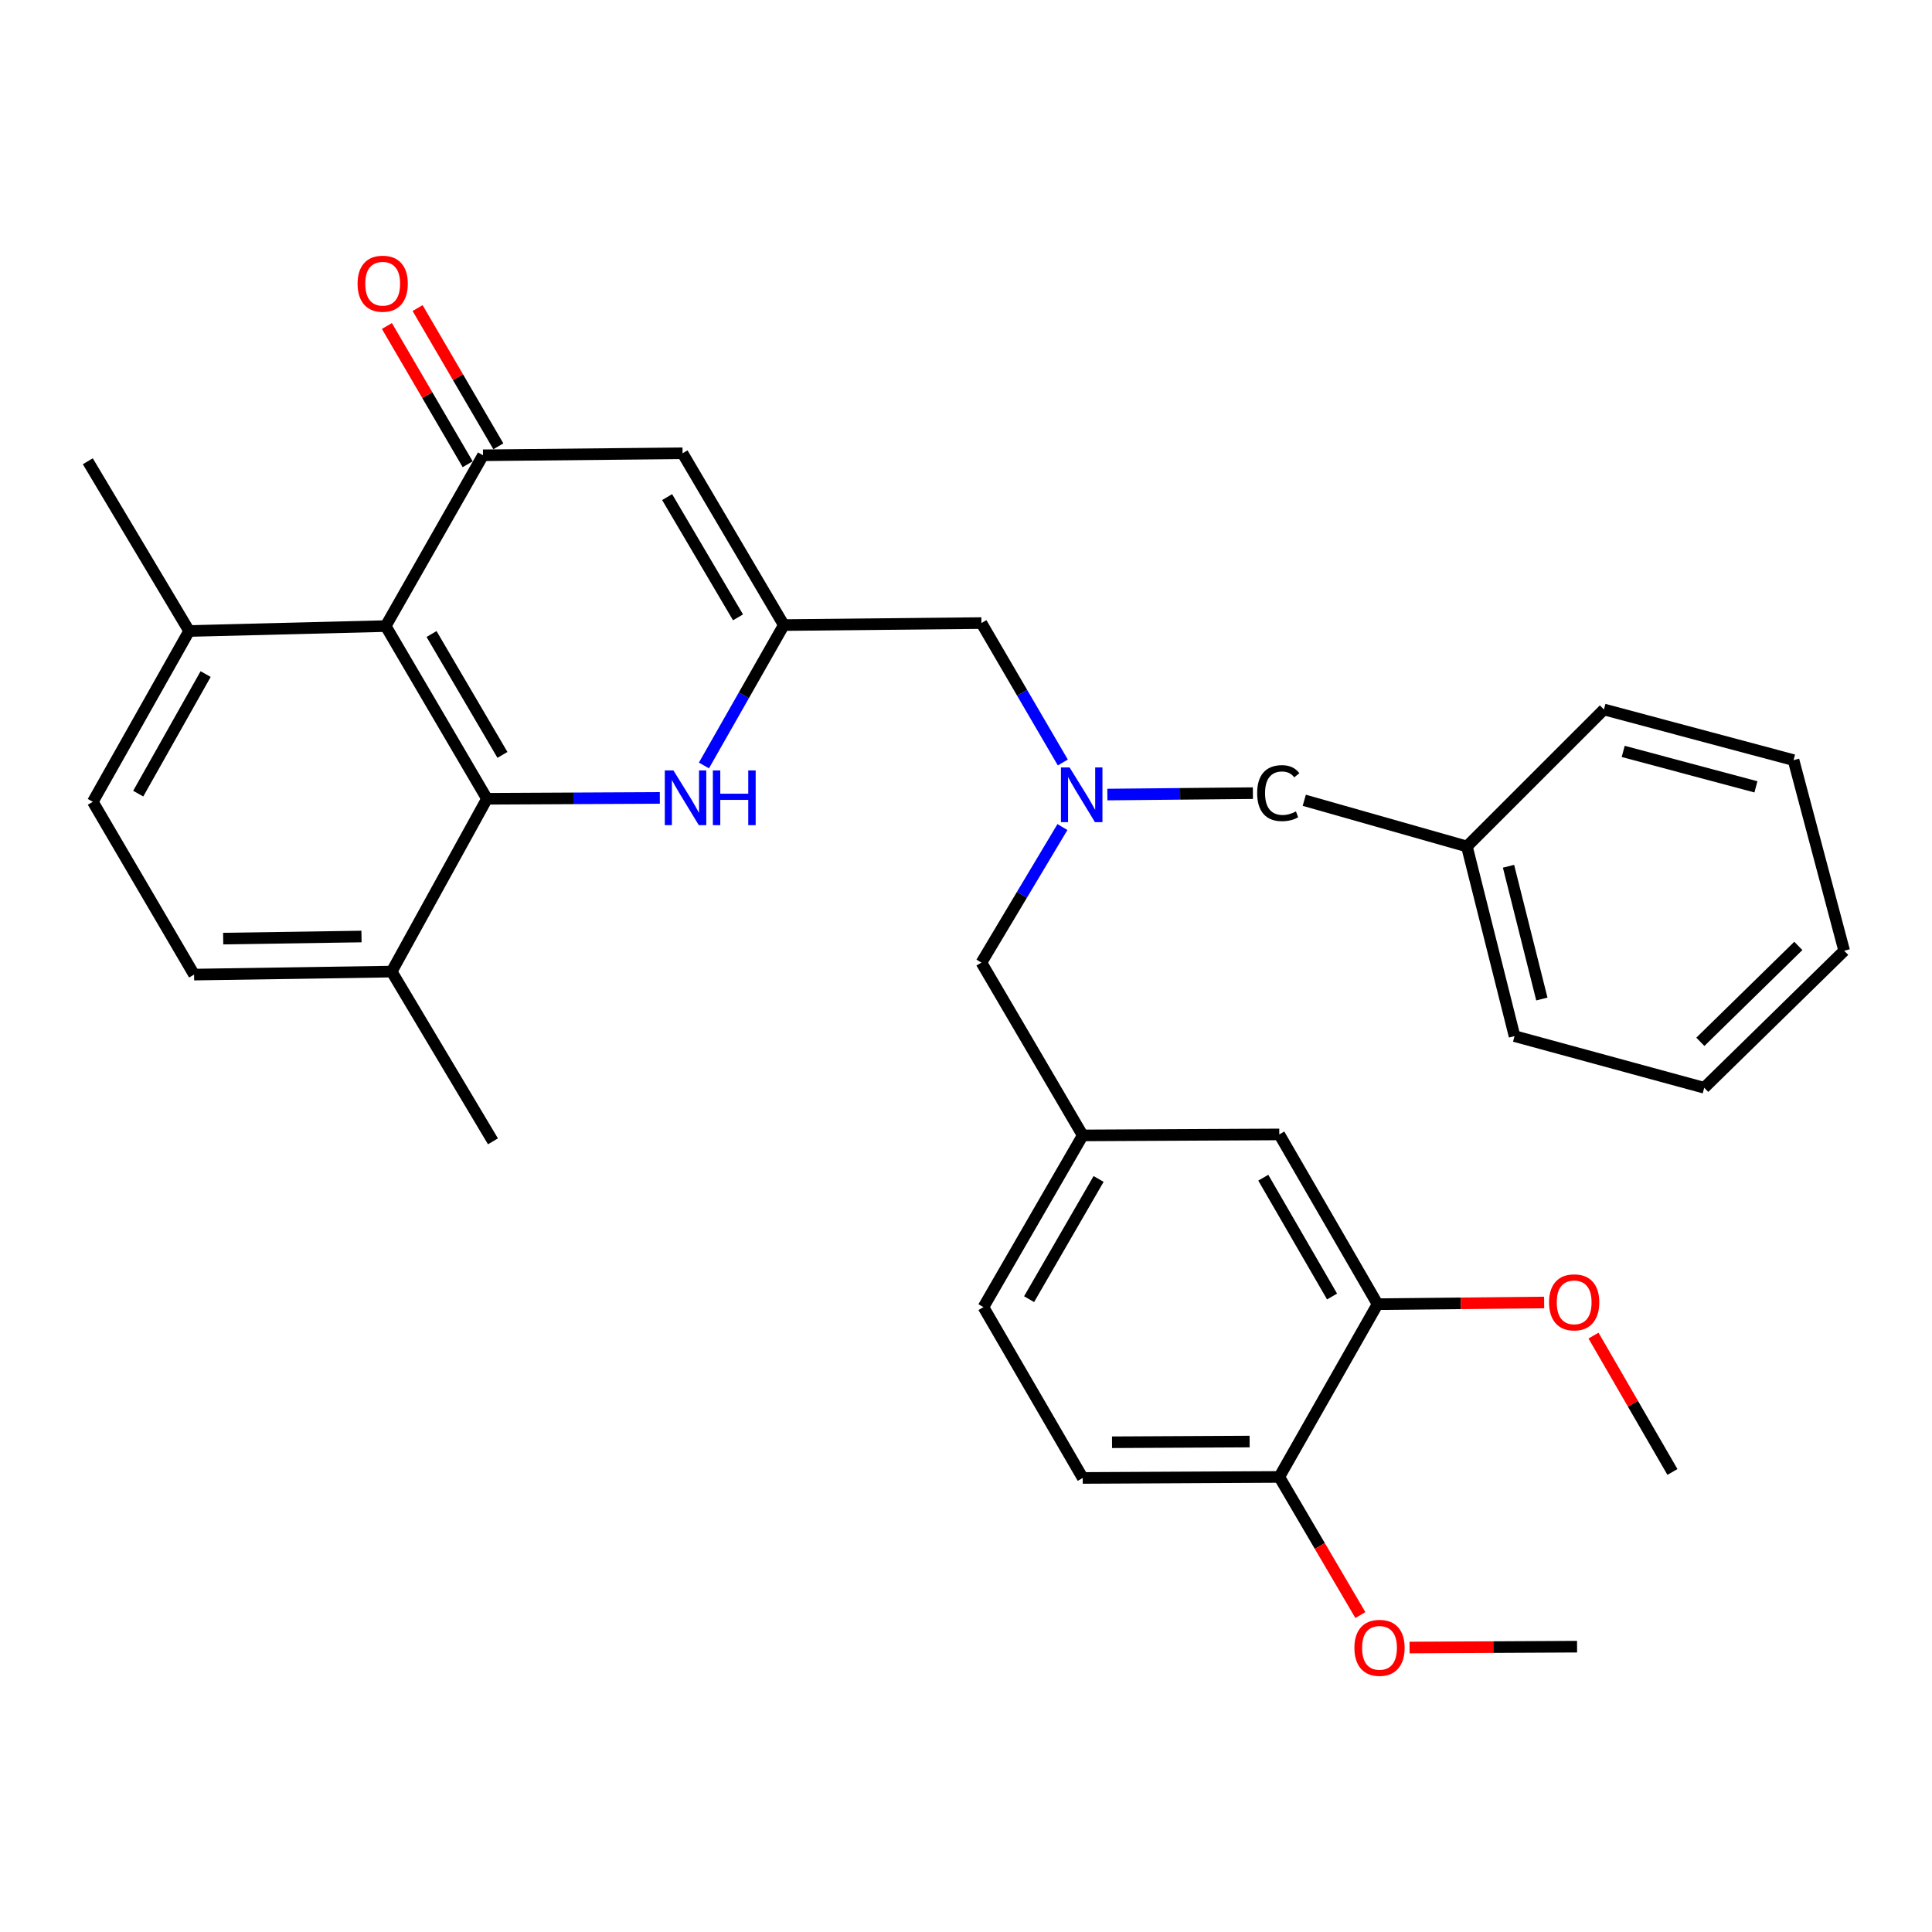 <?xml version='1.0' encoding='iso-8859-1'?>
<svg version='1.1' baseProfile='full'
              xmlns='http://www.w3.org/2000/svg'
                      xmlns:rdkit='http://www.rdkit.org/xml'
                      xmlns:xlink='http://www.w3.org/1999/xlink'
                  xml:space='preserve'
width='1000px' height='1000px' viewBox='0 0 1000 1000'>
<!-- END OF HEADER -->
<rect style='opacity:1.0;fill:#FFFFFF;stroke:none' width='1000' height='1000' x='0' y='0'> </rect>
<path class='bond-1' d='M 252.059,413.447 L 199.634,324.058' style='fill:none;fill-rule:evenodd;stroke:#000000;stroke-width:6px;stroke-linecap:butt;stroke-linejoin:miter;stroke-opacity:1' />
<path class='bond-1' d='M 260.062,390.733 L 223.365,328.161' style='fill:none;fill-rule:evenodd;stroke:#000000;stroke-width:6px;stroke-linecap:butt;stroke-linejoin:miter;stroke-opacity:1' />
<path class='bond-2' d='M 252.059,413.447 L 296.792,413.224' style='fill:none;fill-rule:evenodd;stroke:#000000;stroke-width:6px;stroke-linecap:butt;stroke-linejoin:miter;stroke-opacity:1' />
<path class='bond-2' d='M 296.792,413.224 L 341.525,413.002' style='fill:none;fill-rule:evenodd;stroke:#0000FF;stroke-width:6px;stroke-linecap:butt;stroke-linejoin:miter;stroke-opacity:1' />
<path class='bond-6' d='M 252.059,413.447 L 202.73,502.896' style='fill:none;fill-rule:evenodd;stroke:#000000;stroke-width:6px;stroke-linecap:butt;stroke-linejoin:miter;stroke-opacity:1' />
<path class='bond-0' d='M 250.005,235.651 L 199.634,324.058' style='fill:none;fill-rule:evenodd;stroke:#000000;stroke-width:6px;stroke-linecap:butt;stroke-linejoin:miter;stroke-opacity:1' />
<path class='bond-9' d='M 257.946,231.012 L 237.047,195.235' style='fill:none;fill-rule:evenodd;stroke:#000000;stroke-width:6px;stroke-linecap:butt;stroke-linejoin:miter;stroke-opacity:1' />
<path class='bond-9' d='M 237.047,195.235 L 216.147,159.458' style='fill:none;fill-rule:evenodd;stroke:#FF0000;stroke-width:6px;stroke-linecap:butt;stroke-linejoin:miter;stroke-opacity:1' />
<path class='bond-9' d='M 242.063,240.29 L 221.163,204.513' style='fill:none;fill-rule:evenodd;stroke:#000000;stroke-width:6px;stroke-linecap:butt;stroke-linejoin:miter;stroke-opacity:1' />
<path class='bond-9' d='M 221.163,204.513 L 200.264,168.736' style='fill:none;fill-rule:evenodd;stroke:#FF0000;stroke-width:6px;stroke-linecap:butt;stroke-linejoin:miter;stroke-opacity:1' />
<path class='bond-33' d='M 250.005,235.651 L 353.291,234.619' style='fill:none;fill-rule:evenodd;stroke:#000000;stroke-width:6px;stroke-linecap:butt;stroke-linejoin:miter;stroke-opacity:1' />
<path class='bond-8' d='M 199.634,324.058 L 97.89,326.603' style='fill:none;fill-rule:evenodd;stroke:#000000;stroke-width:6px;stroke-linecap:butt;stroke-linejoin:miter;stroke-opacity:1' />
<path class='bond-3' d='M 364.355,396.204 L 385.031,359.871' style='fill:none;fill-rule:evenodd;stroke:#0000FF;stroke-width:6px;stroke-linecap:butt;stroke-linejoin:miter;stroke-opacity:1' />
<path class='bond-3' d='M 385.031,359.871 L 405.706,323.537' style='fill:none;fill-rule:evenodd;stroke:#000000;stroke-width:6px;stroke-linecap:butt;stroke-linejoin:miter;stroke-opacity:1' />
<path class='bond-4' d='M 405.706,323.537 L 353.291,234.619' style='fill:none;fill-rule:evenodd;stroke:#000000;stroke-width:6px;stroke-linecap:butt;stroke-linejoin:miter;stroke-opacity:1' />
<path class='bond-4' d='M 381.998,319.54 L 345.307,257.298' style='fill:none;fill-rule:evenodd;stroke:#000000;stroke-width:6px;stroke-linecap:butt;stroke-linejoin:miter;stroke-opacity:1' />
<path class='bond-10' d='M 405.706,323.537 L 507.981,322.495' style='fill:none;fill-rule:evenodd;stroke:#000000;stroke-width:6px;stroke-linecap:butt;stroke-linejoin:miter;stroke-opacity:1' />
<path class='bond-5' d='M 550.115,394.659 L 529.048,358.577' style='fill:none;fill-rule:evenodd;stroke:#0000FF;stroke-width:6px;stroke-linecap:butt;stroke-linejoin:miter;stroke-opacity:1' />
<path class='bond-5' d='M 529.048,358.577 L 507.981,322.495' style='fill:none;fill-rule:evenodd;stroke:#000000;stroke-width:6px;stroke-linecap:butt;stroke-linejoin:miter;stroke-opacity:1' />
<path class='bond-14' d='M 549.912,428.082 L 528.946,463.164' style='fill:none;fill-rule:evenodd;stroke:#0000FF;stroke-width:6px;stroke-linecap:butt;stroke-linejoin:miter;stroke-opacity:1' />
<path class='bond-14' d='M 528.946,463.164 L 507.981,498.247' style='fill:none;fill-rule:evenodd;stroke:#000000;stroke-width:6px;stroke-linecap:butt;stroke-linejoin:miter;stroke-opacity:1' />
<path class='bond-17' d='M 573.169,411.263 L 610.833,410.896' style='fill:none;fill-rule:evenodd;stroke:#0000FF;stroke-width:6px;stroke-linecap:butt;stroke-linejoin:miter;stroke-opacity:1' />
<path class='bond-17' d='M 610.833,410.896 L 648.497,410.529' style='fill:none;fill-rule:evenodd;stroke:#000000;stroke-width:6px;stroke-linecap:butt;stroke-linejoin:miter;stroke-opacity:1' />
<path class='bond-15' d='M 202.73,502.896 L 100.455,504.45' style='fill:none;fill-rule:evenodd;stroke:#000000;stroke-width:6px;stroke-linecap:butt;stroke-linejoin:miter;stroke-opacity:1' />
<path class='bond-15' d='M 187.109,484.737 L 115.517,485.824' style='fill:none;fill-rule:evenodd;stroke:#000000;stroke-width:6px;stroke-linecap:butt;stroke-linejoin:miter;stroke-opacity:1' />
<path class='bond-23' d='M 202.73,502.896 L 255.155,590.752' style='fill:none;fill-rule:evenodd;stroke:#000000;stroke-width:6px;stroke-linecap:butt;stroke-linejoin:miter;stroke-opacity:1' />
<path class='bond-7' d='M 713.022,675.031 L 662.16,587.175' style='fill:none;fill-rule:evenodd;stroke:#000000;stroke-width:6px;stroke-linecap:butt;stroke-linejoin:miter;stroke-opacity:1' />
<path class='bond-7' d='M 689.473,671.069 L 653.87,609.57' style='fill:none;fill-rule:evenodd;stroke:#000000;stroke-width:6px;stroke-linecap:butt;stroke-linejoin:miter;stroke-opacity:1' />
<path class='bond-20' d='M 713.022,675.031 L 756.132,674.598' style='fill:none;fill-rule:evenodd;stroke:#000000;stroke-width:6px;stroke-linecap:butt;stroke-linejoin:miter;stroke-opacity:1' />
<path class='bond-20' d='M 756.132,674.598 L 799.242,674.165' style='fill:none;fill-rule:evenodd;stroke:#FF0000;stroke-width:6px;stroke-linecap:butt;stroke-linejoin:miter;stroke-opacity:1' />
<path class='bond-35' d='M 713.022,675.031 L 662.16,764.46' style='fill:none;fill-rule:evenodd;stroke:#000000;stroke-width:6px;stroke-linecap:butt;stroke-linejoin:miter;stroke-opacity:1' />
<path class='bond-24' d='M 97.89,326.603 L 45.455,238.747' style='fill:none;fill-rule:evenodd;stroke:#000000;stroke-width:6px;stroke-linecap:butt;stroke-linejoin:miter;stroke-opacity:1' />
<path class='bond-32' d='M 97.89,326.603 L 48.04,415.01' style='fill:none;fill-rule:evenodd;stroke:#000000;stroke-width:6px;stroke-linecap:butt;stroke-linejoin:miter;stroke-opacity:1' />
<path class='bond-32' d='M 106.436,348.899 L 71.541,410.784' style='fill:none;fill-rule:evenodd;stroke:#000000;stroke-width:6px;stroke-linecap:butt;stroke-linejoin:miter;stroke-opacity:1' />
<path class='bond-11' d='M 662.16,764.46 L 560.417,764.981' style='fill:none;fill-rule:evenodd;stroke:#000000;stroke-width:6px;stroke-linecap:butt;stroke-linejoin:miter;stroke-opacity:1' />
<path class='bond-11' d='M 646.805,746.144 L 575.584,746.509' style='fill:none;fill-rule:evenodd;stroke:#000000;stroke-width:6px;stroke-linecap:butt;stroke-linejoin:miter;stroke-opacity:1' />
<path class='bond-22' d='M 662.16,764.46 L 683.142,800.208' style='fill:none;fill-rule:evenodd;stroke:#000000;stroke-width:6px;stroke-linecap:butt;stroke-linejoin:miter;stroke-opacity:1' />
<path class='bond-22' d='M 683.142,800.208 L 704.125,835.955' style='fill:none;fill-rule:evenodd;stroke:#FF0000;stroke-width:6px;stroke-linecap:butt;stroke-linejoin:miter;stroke-opacity:1' />
<path class='bond-12' d='M 662.16,587.175 L 560.417,587.686' style='fill:none;fill-rule:evenodd;stroke:#000000;stroke-width:6px;stroke-linecap:butt;stroke-linejoin:miter;stroke-opacity:1' />
<path class='bond-13' d='M 560.417,587.686 L 507.981,498.247' style='fill:none;fill-rule:evenodd;stroke:#000000;stroke-width:6px;stroke-linecap:butt;stroke-linejoin:miter;stroke-opacity:1' />
<path class='bond-19' d='M 560.417,587.686 L 509.024,676.574' style='fill:none;fill-rule:evenodd;stroke:#000000;stroke-width:6px;stroke-linecap:butt;stroke-linejoin:miter;stroke-opacity:1' />
<path class='bond-19' d='M 568.632,610.227 L 532.657,672.448' style='fill:none;fill-rule:evenodd;stroke:#000000;stroke-width:6px;stroke-linecap:butt;stroke-linejoin:miter;stroke-opacity:1' />
<path class='bond-16' d='M 100.455,504.45 L 48.04,415.01' style='fill:none;fill-rule:evenodd;stroke:#000000;stroke-width:6px;stroke-linecap:butt;stroke-linejoin:miter;stroke-opacity:1' />
<path class='bond-21' d='M 675.086,414.223 L 759.264,438.126' style='fill:none;fill-rule:evenodd;stroke:#000000;stroke-width:6px;stroke-linecap:butt;stroke-linejoin:miter;stroke-opacity:1' />
<path class='bond-18' d='M 560.417,764.981 L 509.024,676.574' style='fill:none;fill-rule:evenodd;stroke:#000000;stroke-width:6px;stroke-linecap:butt;stroke-linejoin:miter;stroke-opacity:1' />
<path class='bond-25' d='M 824.798,691.307 L 845.223,726.596' style='fill:none;fill-rule:evenodd;stroke:#FF0000;stroke-width:6px;stroke-linecap:butt;stroke-linejoin:miter;stroke-opacity:1' />
<path class='bond-25' d='M 845.223,726.596 L 865.648,761.885' style='fill:none;fill-rule:evenodd;stroke:#000000;stroke-width:6px;stroke-linecap:butt;stroke-linejoin:miter;stroke-opacity:1' />
<path class='bond-26' d='M 759.264,438.126 L 783.924,536.293' style='fill:none;fill-rule:evenodd;stroke:#000000;stroke-width:6px;stroke-linecap:butt;stroke-linejoin:miter;stroke-opacity:1' />
<path class='bond-26' d='M 780.804,448.37 L 798.065,517.087' style='fill:none;fill-rule:evenodd;stroke:#000000;stroke-width:6px;stroke-linecap:butt;stroke-linejoin:miter;stroke-opacity:1' />
<path class='bond-27' d='M 759.264,438.126 L 830.197,367.225' style='fill:none;fill-rule:evenodd;stroke:#000000;stroke-width:6px;stroke-linecap:butt;stroke-linejoin:miter;stroke-opacity:1' />
<path class='bond-28' d='M 729.59,852.758 L 772.939,852.537' style='fill:none;fill-rule:evenodd;stroke:#FF0000;stroke-width:6px;stroke-linecap:butt;stroke-linejoin:miter;stroke-opacity:1' />
<path class='bond-28' d='M 772.939,852.537 L 816.288,852.316' style='fill:none;fill-rule:evenodd;stroke:#000000;stroke-width:6px;stroke-linecap:butt;stroke-linejoin:miter;stroke-opacity:1' />
<path class='bond-30' d='M 783.924,536.293 L 882.101,563.027' style='fill:none;fill-rule:evenodd;stroke:#000000;stroke-width:6px;stroke-linecap:butt;stroke-linejoin:miter;stroke-opacity:1' />
<path class='bond-29' d='M 830.197,367.225 L 928.333,393.437' style='fill:none;fill-rule:evenodd;stroke:#000000;stroke-width:6px;stroke-linecap:butt;stroke-linejoin:miter;stroke-opacity:1' />
<path class='bond-29' d='M 840.17,388.928 L 908.866,407.277' style='fill:none;fill-rule:evenodd;stroke:#000000;stroke-width:6px;stroke-linecap:butt;stroke-linejoin:miter;stroke-opacity:1' />
<path class='bond-31' d='M 928.333,393.437 L 954.545,492.105' style='fill:none;fill-rule:evenodd;stroke:#000000;stroke-width:6px;stroke-linecap:butt;stroke-linejoin:miter;stroke-opacity:1' />
<path class='bond-34' d='M 882.101,563.027 L 954.545,492.105' style='fill:none;fill-rule:evenodd;stroke:#000000;stroke-width:6px;stroke-linecap:butt;stroke-linejoin:miter;stroke-opacity:1' />
<path class='bond-34' d='M 880.099,539.244 L 930.811,489.599' style='fill:none;fill-rule:evenodd;stroke:#000000;stroke-width:6px;stroke-linecap:butt;stroke-linejoin:miter;stroke-opacity:1' />
<path  class='atom-3' d='M 348.574 398.776
L 357.854 413.776
Q 358.774 415.256, 360.254 417.936
Q 361.734 420.616, 361.814 420.776
L 361.814 398.776
L 365.574 398.776
L 365.574 427.096
L 361.694 427.096
L 351.734 410.696
Q 350.574 408.776, 349.334 406.576
Q 348.134 404.376, 347.774 403.696
L 347.774 427.096
L 344.094 427.096
L 344.094 398.776
L 348.574 398.776
' fill='#0000FF'/>
<path  class='atom-3' d='M 368.974 398.776
L 372.814 398.776
L 372.814 410.816
L 387.294 410.816
L 387.294 398.776
L 391.134 398.776
L 391.134 427.096
L 387.294 427.096
L 387.294 414.016
L 372.814 414.016
L 372.814 427.096
L 368.974 427.096
L 368.974 398.776
' fill='#0000FF'/>
<path  class='atom-6' d='M 553.625 397.233
L 562.905 412.233
Q 563.825 413.713, 565.305 416.393
Q 566.785 419.073, 566.865 419.233
L 566.865 397.233
L 570.625 397.233
L 570.625 425.553
L 566.745 425.553
L 556.785 409.153
Q 555.625 407.233, 554.385 405.033
Q 553.185 402.833, 552.825 402.153
L 552.825 425.553
L 549.145 425.553
L 549.145 397.233
L 553.625 397.233
' fill='#0000FF'/>
<path  class='atom-10' d='M 185.08 146.843
Q 185.08 140.043, 188.44 136.243
Q 191.8 132.443, 198.08 132.443
Q 204.36 132.443, 207.72 136.243
Q 211.08 140.043, 211.08 146.843
Q 211.08 153.723, 207.68 157.643
Q 204.28 161.523, 198.08 161.523
Q 191.84 161.523, 188.44 157.643
Q 185.08 153.763, 185.08 146.843
M 198.08 158.323
Q 202.4 158.323, 204.72 155.443
Q 207.08 152.523, 207.08 146.843
Q 207.08 141.283, 204.72 138.483
Q 202.4 135.643, 198.08 135.643
Q 193.76 135.643, 191.4 138.443
Q 189.08 141.243, 189.08 146.843
Q 189.08 152.563, 191.4 155.443
Q 193.76 158.323, 198.08 158.323
' fill='#FF0000'/>
<path  class='atom-18' d='M 650.709 410.521
Q 650.709 403.481, 653.989 399.801
Q 657.309 396.081, 663.589 396.081
Q 669.429 396.081, 672.549 400.201
L 669.909 402.361
Q 667.629 399.361, 663.589 399.361
Q 659.309 399.361, 657.029 402.241
Q 654.789 405.081, 654.789 410.521
Q 654.789 416.121, 657.109 419.001
Q 659.469 421.881, 664.029 421.881
Q 667.149 421.881, 670.789 420.001
L 671.909 423.001
Q 670.429 423.961, 668.189 424.521
Q 665.949 425.081, 663.469 425.081
Q 657.309 425.081, 653.989 421.321
Q 650.709 417.561, 650.709 410.521
' fill='#000000'/>
<path  class='atom-21' d='M 801.786 674.089
Q 801.786 667.289, 805.146 663.489
Q 808.506 659.689, 814.786 659.689
Q 821.066 659.689, 824.426 663.489
Q 827.786 667.289, 827.786 674.089
Q 827.786 680.969, 824.386 684.889
Q 820.986 688.769, 814.786 688.769
Q 808.546 688.769, 805.146 684.889
Q 801.786 681.009, 801.786 674.089
M 814.786 685.569
Q 819.106 685.569, 821.426 682.689
Q 823.786 679.769, 823.786 674.089
Q 823.786 668.529, 821.426 665.729
Q 819.106 662.889, 814.786 662.889
Q 810.466 662.889, 808.106 665.689
Q 805.786 668.489, 805.786 674.089
Q 805.786 679.809, 808.106 682.689
Q 810.466 685.569, 814.786 685.569
' fill='#FF0000'/>
<path  class='atom-23' d='M 701.034 852.917
Q 701.034 846.117, 704.394 842.317
Q 707.754 838.517, 714.034 838.517
Q 720.314 838.517, 723.674 842.317
Q 727.034 846.117, 727.034 852.917
Q 727.034 859.797, 723.634 863.717
Q 720.234 867.597, 714.034 867.597
Q 707.794 867.597, 704.394 863.717
Q 701.034 859.837, 701.034 852.917
M 714.034 864.397
Q 718.354 864.397, 720.674 861.517
Q 723.034 858.597, 723.034 852.917
Q 723.034 847.357, 720.674 844.557
Q 718.354 841.717, 714.034 841.717
Q 709.714 841.717, 707.354 844.517
Q 705.034 847.317, 705.034 852.917
Q 705.034 858.637, 707.354 861.517
Q 709.714 864.397, 714.034 864.397
' fill='#FF0000'/>
</svg>
